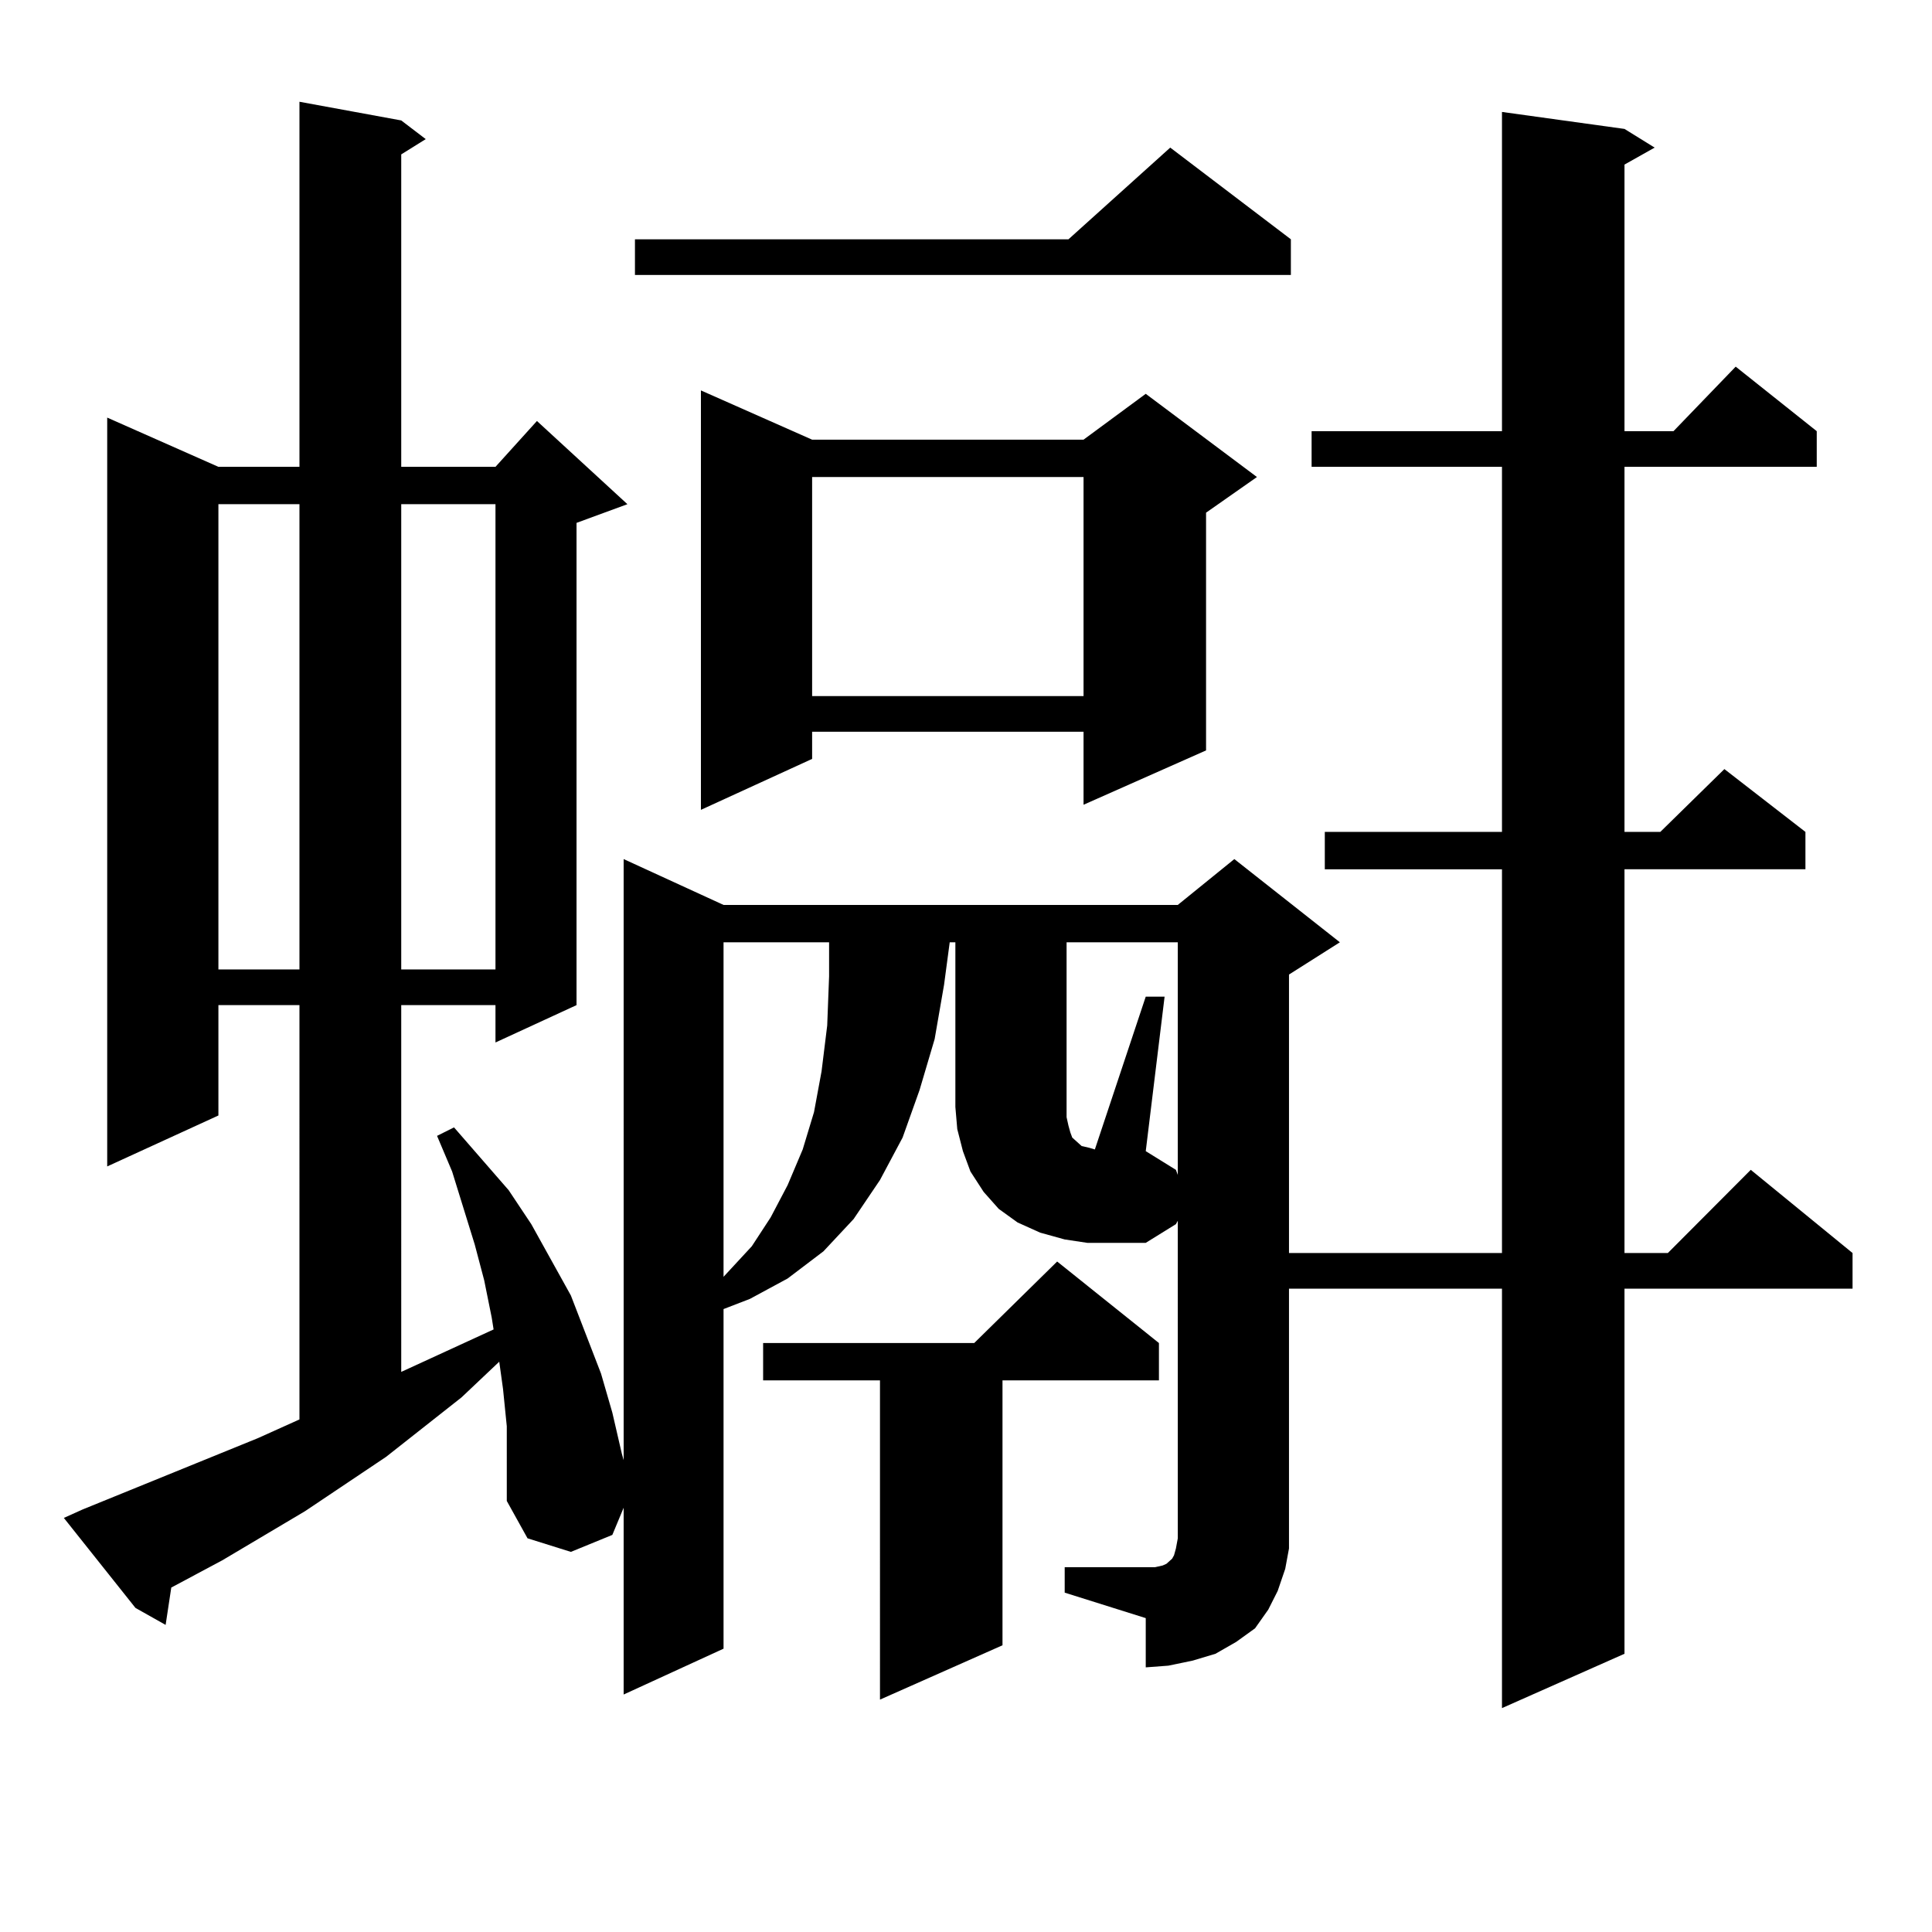 <?xml version="1.0" encoding="utf-8"?>
<!-- Generator: Adobe Illustrator 16.0.0, SVG Export Plug-In . SVG Version: 6.00 Build 0)  -->
<!DOCTYPE svg PUBLIC "-//W3C//DTD SVG 1.1//EN" "http://www.w3.org/Graphics/SVG/1.1/DTD/svg11.dtd">
<svg version="1.1" id="图层_1" xmlns="http://www.w3.org/2000/svg" xmlns:xlink="http://www.w3.org/1999/xlink" x="0px" y="0px"
	 width="1000px" height="1000px" viewBox="0 0 1000 1000" enable-background="new 0 0 1000 1000" xml:space="preserve">
<path d="M262.311,738.215l-1.951-19.336l-1.951-14.063l-19.512,18.457l-39.023,30.762l-41.95,28.125l-42.926,25.488l-26.341,14.063
	l-2.927,19.336l-15.609-8.789l-37.072-46.582l9.756-4.395l90.729-36.914l21.463-9.668V520.246h-41.95v57.129l-57.56,26.367V216.145
	l57.56,25.488h41.95V52.668l52.682,9.668l12.683,9.668l-12.683,7.91v161.719h48.779l21.463-23.73l46.828,43.066l-26.341,9.668
	v249.609l-41.95,19.336v-19.336h-48.779V710.09l47.804-21.973l-0.976-6.152l-3.902-19.336l-4.878-18.457l-11.707-37.793
	l-7.805-18.457l8.78-4.395l28.292,32.52l11.707,17.578l20.487,36.914l15.609,40.43l5.854,20.215l4.878,21.094l0.976,3.516V444.66
	l51.706,23.73h235.116l29.268-23.73l54.633,43.066l-26.341,16.699v144.141H777.42V449.934h-91.705v-19.336h91.705V241.633h-98.534
	v-18.457h98.534V57.941l63.413,8.789l15.609,9.668l-15.609,8.789v137.988h25.365l32.194-33.398l41.95,33.398v18.457h-99.51v188.965
	h18.536l33.17-32.52l41.95,32.52v19.336h-93.656v198.633h22.438l42.926-43.066l52.682,43.066v18.457H840.833v188.965l-63.413,28.125
	v-217.09H667.179V790.07v11.426l-1.951,10.547l-3.902,11.426l-4.878,9.668l-6.829,9.668l-9.756,7.031l-10.731,6.152l-11.707,3.516
	l-12.683,2.637l-11.707,0.879v-25.488l-41.95-13.184v-13.184h41.95h4.878l3.902-0.879l1.951-0.879l0.976-0.879l0.976-0.879
	l0.976-0.879l0.976-1.758l0.976-3.516l0.976-5.273V631.867l-0.976,1.758l-15.609,9.668h-17.561h-12.683l-11.707-1.758l-12.683-3.516
	l-11.707-5.273l-9.756-7.031l-7.805-8.789l-6.829-10.547l-3.902-10.547l-2.927-11.426L494.5,572.98v-85.254h-2.927l-2.927,21.973
	l-4.878,28.125l-7.805,26.367l-8.78,24.609l-11.707,21.973l-13.658,20.215l-15.609,16.699l-18.536,14.063l-19.512,10.547
	l-13.658,5.273v175.781l-51.706,23.73v-96.68l-5.854,14.063l-21.463,8.789l-22.438-7.031l-10.731-19.336v-19.336V738.215z
	 M113.046,260.969v240.82h41.95v-240.82H113.046z M207.678,260.969v240.82h48.779v-240.82H207.678z M668.154,123.859v18.457H328.65
	v-18.457h224.385l52.682-47.461L668.154,123.859z M420.355,227.57H560.84l32.194-23.73l57.56,43.066l-26.341,18.457V388.41
	l-63.413,28.125v-37.793H420.355v14.063l-57.56,26.367v-217.09L420.355,227.57z M374.503,487.727v173.145l14.634-15.82l9.756-14.941
	l8.78-16.699l7.805-18.457l5.854-19.336l3.902-21.094l2.927-23.73l0.976-25.488v-17.578H374.503z M599.863,695.148v19.336H518.89
	v137.109l-63.413,28.125V714.484H394.99v-19.336h109.266l42.926-42.188L599.863,695.148z M420.355,246.906v113.379H560.84V246.906
	H420.355z M609.619,608.137v-120.41h-57.56v90.527l0.976,4.395l0.976,3.516l0.976,2.637l0.976,0.879l1.951,1.758l1.951,1.758
	l3.902,0.879l2.927,0.879l26.341-79.102h9.756l-9.756,79.98l15.609,9.668L609.619,608.137z"/>
</svg>
